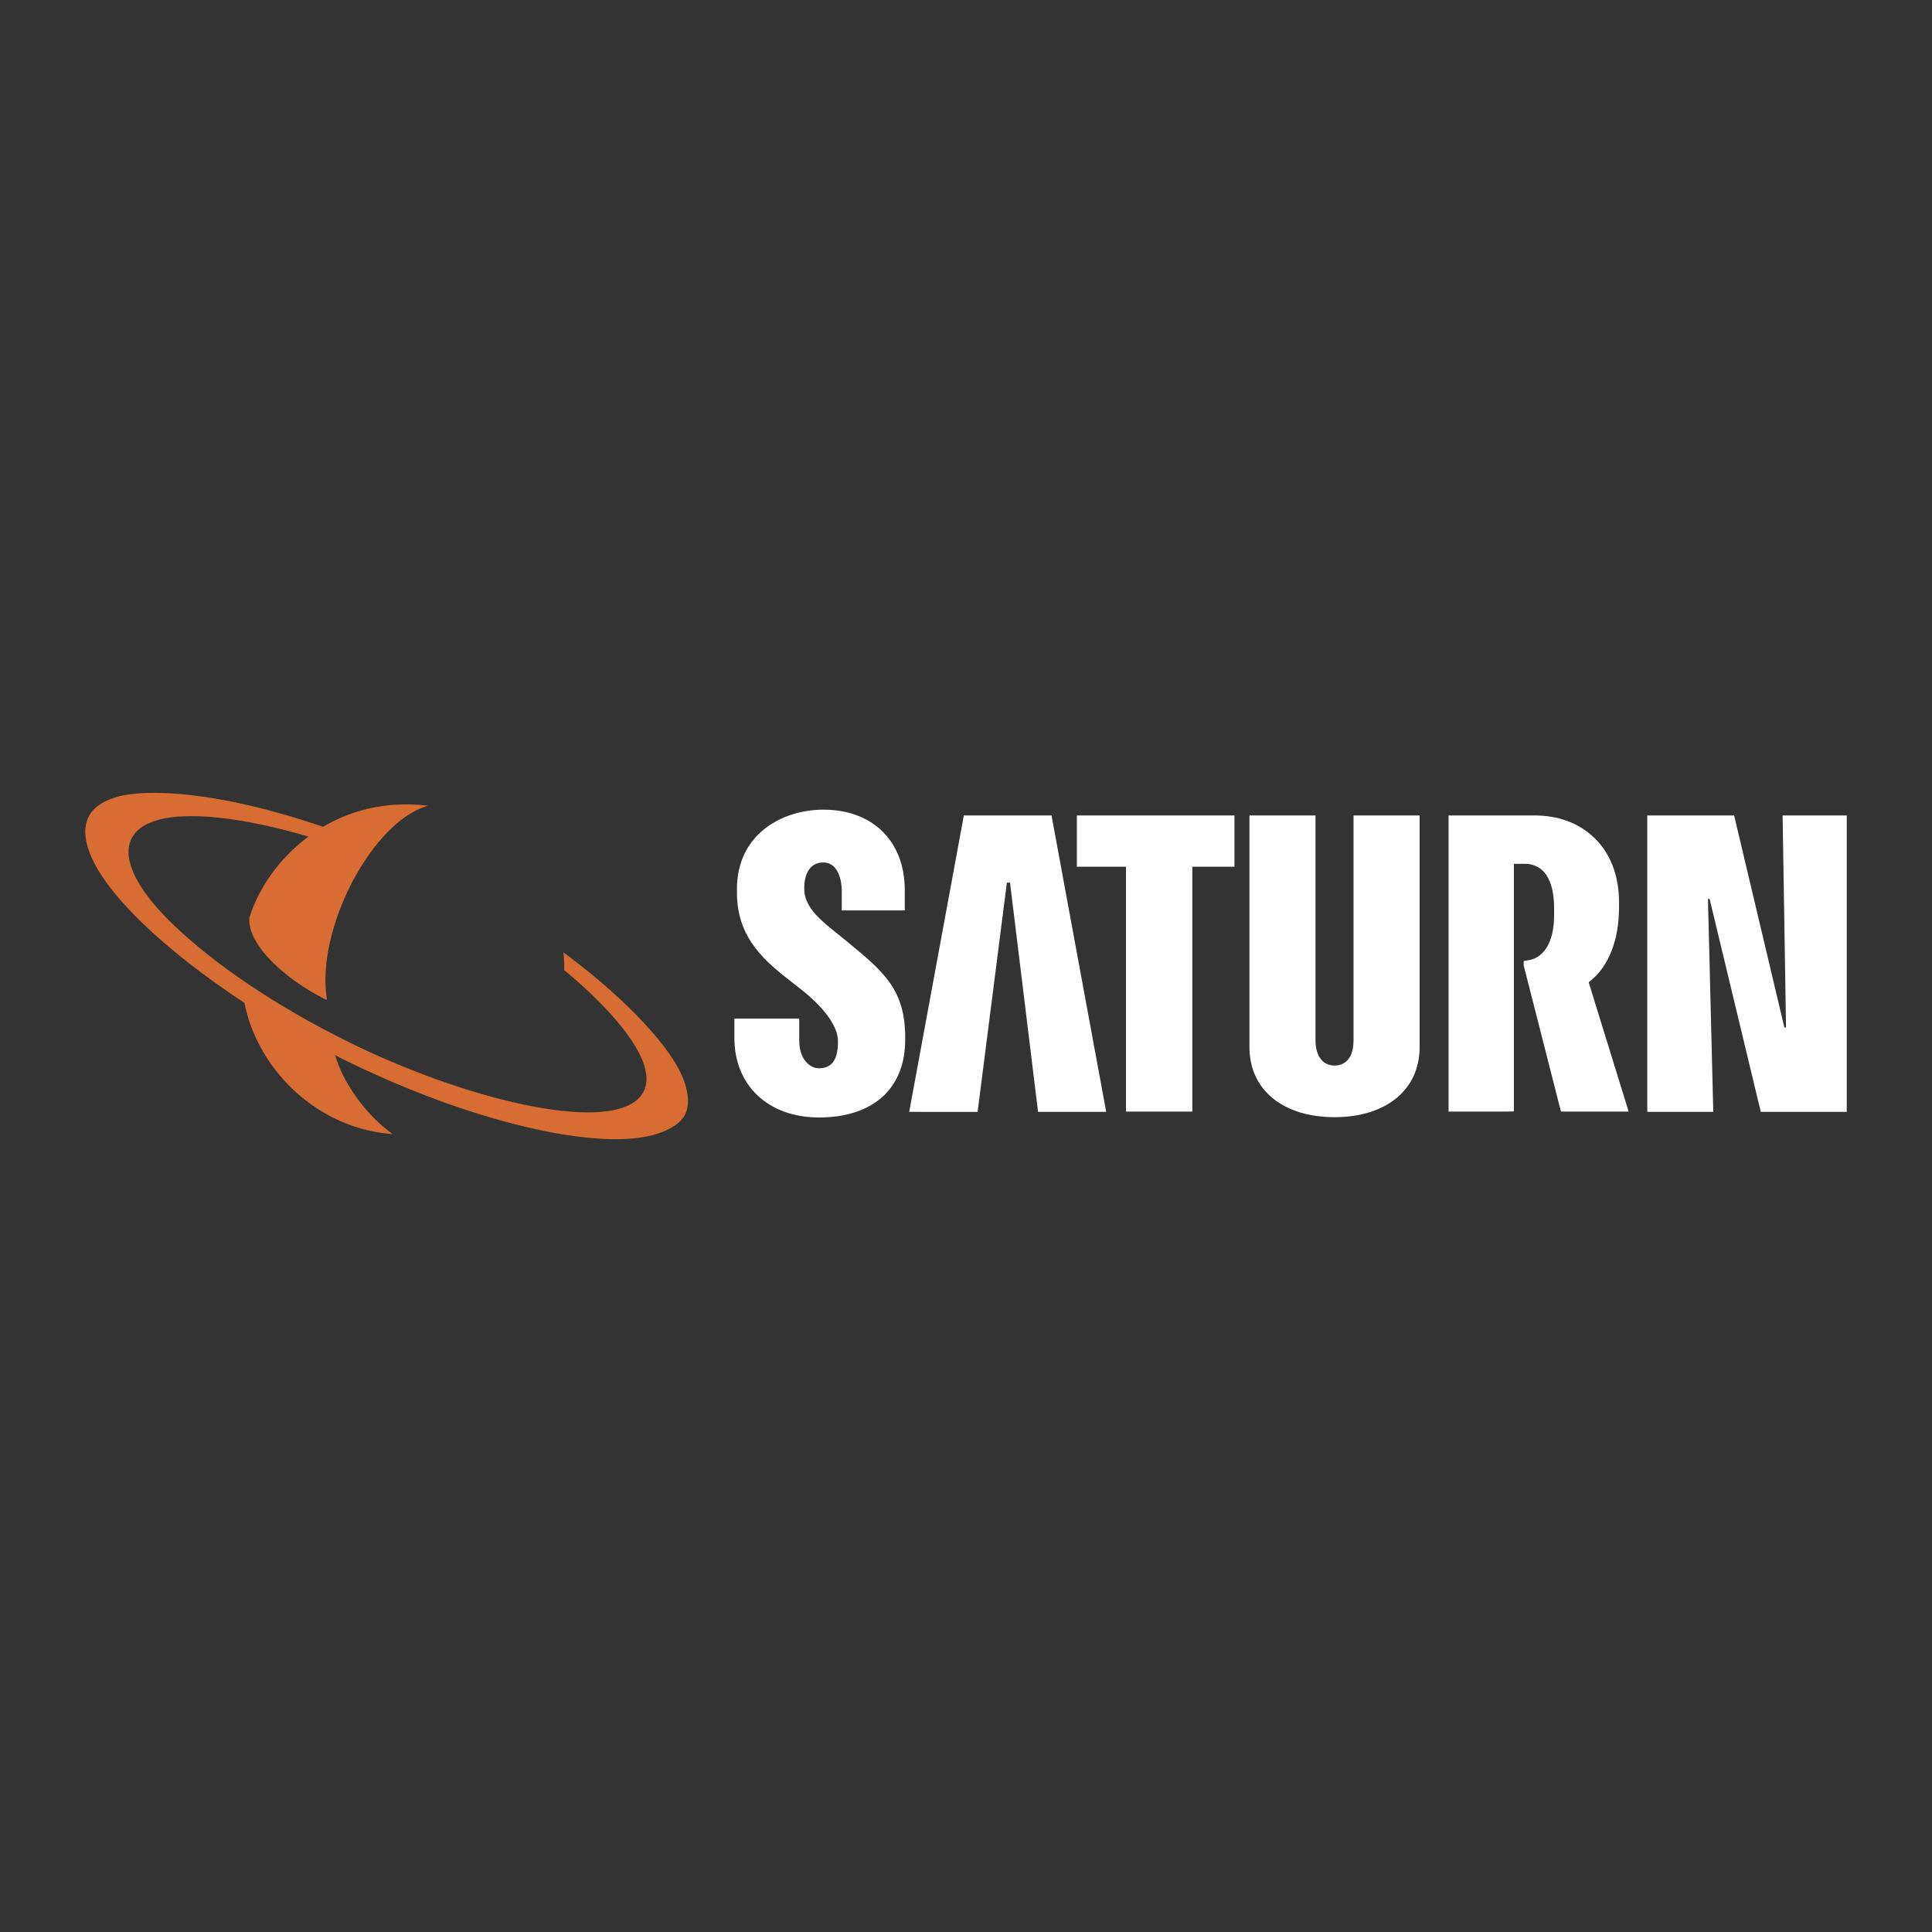 <?xml version="1.0" encoding="UTF-8" standalone="no"?>
<!DOCTYPE svg PUBLIC "-//W3C//DTD SVG 1.1//EN" "http://www.w3.org/Graphics/SVG/1.1/DTD/svg11.dtd">
<svg width="100%" height="100%" viewBox="0 0 2500 2500" version="1.1" xmlns="http://www.w3.org/2000/svg" xmlns:xlink="http://www.w3.org/1999/xlink" xml:space="preserve" xmlns:serif="http://www.serif.com/" style="fill-rule:evenodd;clip-rule:evenodd;stroke-linejoin:round;stroke-miterlimit:2;">
    <rect x="0" y="0" width="2500" height="2500" fill="#333333" stroke="none"/>
    <g id="saturn">
        <path d="M953.615,1150.21L953.615,1155.3C953.615,1215.23 991.733,1245.43 1026.66,1272.48L1035.8,1279.62C1066.48,1303.76 1084.32,1327.93 1084.32,1347.25L1084.32,1348.69C1084.32,1376.21 1072.21,1382.34 1059.72,1382.34C1047.85,1382.34 1034.21,1370.61 1034.21,1346.81L1034.21,1318.05L950.308,1318.05L950.308,1343.28C950.308,1404.72 994.288,1446.01 1059.72,1446.01C1129.77,1446.01 1171.31,1408.58 1171.31,1345.52L1171.31,1342.14C1171.31,1281.08 1143.51,1257.48 1099.47,1221.18L1092.55,1215.45L1079.85,1205.21C1057.85,1187.67 1040.71,1171.48 1040.71,1150.39L1040.71,1148.24C1040.71,1136.67 1044.65,1116.01 1065.48,1116.01C1084.8,1116.01 1089.24,1139.96 1089.24,1152.27L1089.24,1178.06L1170.77,1178.06L1170.77,1151.77C1170.77,1088.57 1129.43,1047.71 1065.48,1047.71C1011.62,1047.7 953.615,1079.79 953.615,1150.21ZM1393.45,1055.17L1393.45,1121.52L1457.02,1121.52L1457.02,1438.41L1542.87,1438.41L1542.87,1121.52L1597.36,1121.52L1597.36,1055.17L1393.45,1055.17ZM1751.48,1055.17L1751.48,1345.76C1751.48,1374.9 1735.29,1378.83 1726.83,1378.83C1712.16,1378.83 1702.24,1367.22 1702.24,1345.76L1702.24,1055.17L1616.77,1055.17L1616.77,1355.04C1616.77,1410.09 1659.99,1445.62 1726.83,1445.62C1793.73,1445.62 1836.97,1410.09 1836.97,1355.04L1836.97,1055.17L1751.48,1055.17ZM2306.67,1055.17L2311.12,1329.58L2308.99,1329.58L2243.95,1055.17L2131.55,1055.17L2131.55,1438.76L2216.97,1438.76L2210.1,1163.21L2212.23,1163.21L2278.45,1438.74L2389.7,1438.76L2389.7,1055.17L2306.67,1055.17ZM1247.22,1055.17L1176.49,1438.76L1265.01,1438.79L1302.9,1142.12L1306.96,1142.12L1343.23,1438.74L1431.43,1438.76L1360.66,1055.17L1247.22,1055.17ZM1971.66,1243.53L1971.66,1245.47L1971.69,1249.43L2019.87,1438.41L2107.47,1438.41L2055.99,1271.82L2055.99,1270.74L2057.91,1269.26C2081.54,1250.64 2095.02,1216.31 2095.02,1174.1L2095.02,1167.53C2095.02,1132.78 2083.72,1103.7 2062.36,1083.53C2042.56,1064.81 2016.2,1054.99 1984.52,1055.17L1874.45,1055.17L1874.45,1438.41L1948.12,1438.41L1958.94,1438.14L1958.94,1118.51L1958.99,1117.77L1972.42,1117.77C2004.01,1117.77 2010.31,1149.06 2010.95,1171.11C2010.98,1171.47 2011,1174.37 2011.03,1177.2L2011.03,1182.77C2011.03,1184.83 2011,1188.01 2010.9,1189.9C2009.3,1226.78 1992.43,1239.82 1979.33,1242.22C1979.3,1242.24 1979.01,1242.3 1978.93,1242.34L1971.66,1243.53Z" style="fill:white;"/>
        <path d="M729.095,1232.36C729.134,1232.87 729.796,1240.35 730.055,1245.65C730.263,1249.31 730.068,1255.07 730.068,1255.38C730.133,1255.41 730.989,1256.12 731.041,1256.17C777.421,1294.25 826.693,1346.14 835.149,1384.3C837.497,1394.85 836.991,1404.38 832.789,1412.54C827.873,1422.07 818.587,1428.93 805.708,1433.34C739.212,1456.04 580.63,1412.43 451.218,1348.44C358.77,1302.76 277.605,1248.25 222.678,1194.98C171.655,1145.52 157.829,1106.81 171.032,1083.56C176.039,1074.75 184.664,1068.26 196.207,1063.79C238.436,1047.3 319.329,1058.87 399.002,1082.57C361.273,1110.72 335.035,1148.72 322.882,1186.73L322.817,1186.93C322.816,1186.99 322.807,1187.06 322.792,1187.12C319.069,1221.92 369.405,1267.44 420.285,1292.8C420.259,1292.62 423.048,1293.84 423.035,1293.63C423.009,1293.42 422.516,1290.13 422.516,1289.93C410.597,1203.49 476.055,1074.07 544.834,1045.67C549.27,1043.86 553.096,1042.77 553.666,1042.58C553.199,1042.55 545.223,1041.76 544.756,1041.73C539.362,1041.23 533.948,1040.96 528.531,1040.91C486.172,1040.29 449,1051.6 418.028,1069.89C285.088,1024.24 187.763,1018.88 147.077,1032.48C130.917,1037.89 119.983,1046.13 114.588,1056.96C108.907,1068.32 108.881,1082.62 114.484,1099.39C133.005,1154.79 213.897,1230.48 316.346,1297.72C331.222,1375.98 401.362,1456.28 501.696,1466.97C501.917,1466.97 506.067,1467.42 506.288,1467.42C506.197,1467.36 508.013,1467.48 507.909,1467.39L502.332,1463.13C471.243,1439.22 443.397,1399.75 433.826,1365.55L439.857,1368.6C441.387,1369.36 442.943,1370.15 444.513,1370.92C606.518,1451.04 776.474,1491.87 851.724,1466.73C868.585,1461.08 880.958,1453.12 886.665,1441.73C892.073,1430.84 891.127,1416.41 885.705,1400.19C871.581,1357.88 810.844,1293.41 733.79,1235.88C732.221,1234.71 730.656,1233.54 729.095,1232.36Z" style="fill:rgb(215,109,51);"/>
    </g>
</svg>
